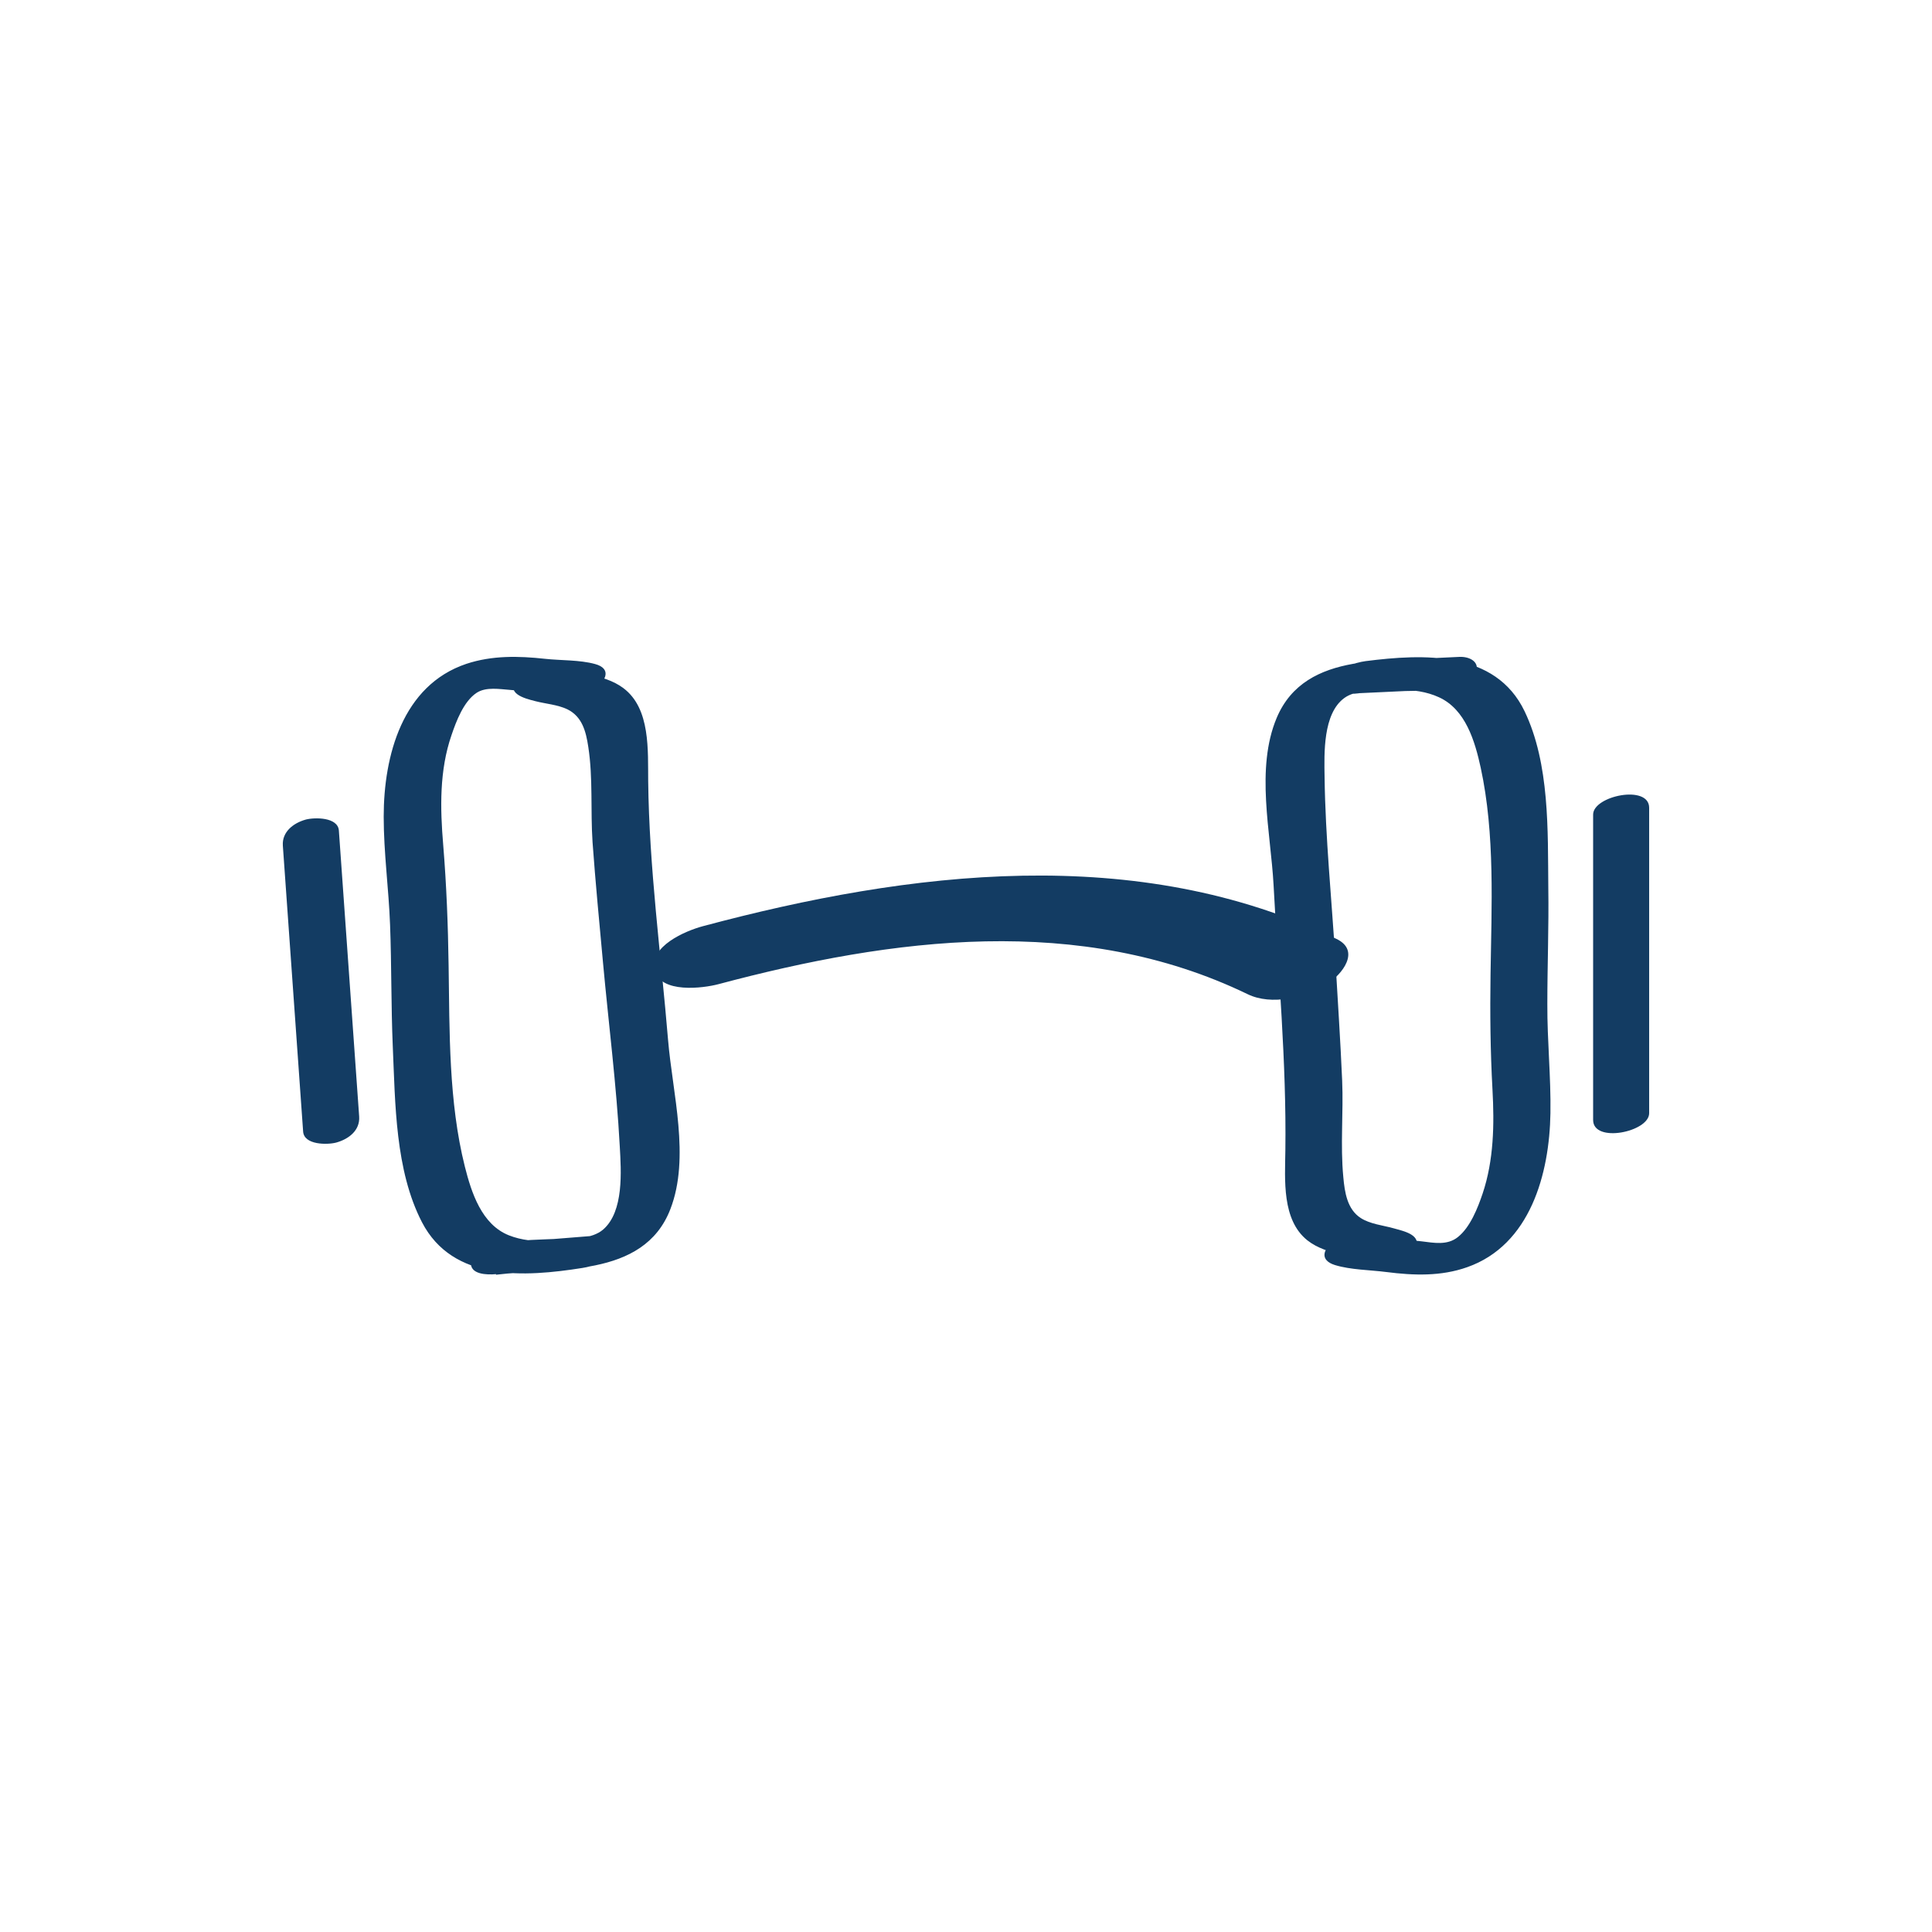 <svg xmlns="http://www.w3.org/2000/svg" xmlns:xlink="http://www.w3.org/1999/xlink" id="Calque_1" x="0px" y="0px" viewBox="0 0 100 100" style="enable-background:new 0 0 100 100;" xml:space="preserve"><style type="text/css">	.st0{fill:#133C63;}</style><g>	<g>		<g>			<g>				<path class="st0" d="M70.28,35.89c1.35-0.17,2.92-0.39,4.2,0.2c1.38,0.63,1.86,2.27,2.16,3.64c0.75,3.46,0.56,7.19,0.51,10.7     c-0.03,1.99-0.01,3.97,0.1,5.96c0.1,1.81,0.07,3.66-0.51,5.39c-0.25,0.74-0.64,1.74-1.28,2.25c-0.55,0.44-1.23,0.3-1.89,0.22     c-0.83-0.1-1.85-0.11-2.66-0.36c0,0.42,0.01,0.84,0.01,1.25c0,0,0,0,0.01,0c-0.37,0.13-0.75,0.25-1.12,0.38     c-0.54,0.03-0.11,0.02,0.13,0.03c0.28,0.01,0.56,0.02,0.84,0.01c0.76-0.01,2.07-0.1,2.47-0.87c0.4-0.78-0.58-0.96-1.14-1.12     c-0.54-0.15-1.18-0.21-1.67-0.52c-0.71-0.45-0.84-1.34-0.91-2.12c-0.16-1.65,0.01-3.34-0.06-5c-0.09-2.08-0.23-4.16-0.35-6.23     c-0.19-3.14-0.52-6.34-0.56-9.49c-0.02-1.21-0.09-3.27,1.02-4.08c0.57-0.42,1.46-0.35,2.14-0.35c1.02-0.01,2.04-0.01,3.06-0.11     c0.51-0.05,1.45-0.34,1.63-0.9c0.17-0.53-0.36-0.79-0.86-0.77c-1.5,0.07-2.99,0.14-4.49,0.21c-0.6,0.03-1.65,0.18-1.95,0.81     c-0.28,0.58,0.24,0.91,0.8,0.88c1.5-0.07,2.99-0.14,4.49-0.21c0.26-0.56,0.52-1.11,0.77-1.67c-3.08,0.29-7.59-0.43-9.09,3.14     c-1.1,2.62-0.31,5.91-0.16,8.65c0.24,4.57,0.67,9.16,0.61,13.73c-0.02,1.52-0.19,3.6,1.14,4.66c0.52,0.41,1.16,0.59,1.78,0.76     c0.12,0.03,0.95,0.34,1.04,0.27c0.23-0.18-0.37,0.25-0.1-0.4c0.19-0.21,0.37-0.42,0.56-0.63c0.33-0.2,0.87-0.39,1.09-0.34     c-0.09-0.02-0.25,0.01-0.34,0c-0.22-0.01-0.44-0.01-0.66-0.02c-0.68-0.01-1.35,0.01-1.95,0.39c-0.63,0.41-0.8,1,0.01,1.25     c0.82,0.25,1.81,0.25,2.66,0.36c1.41,0.18,2.82,0.23,4.18-0.25c3.27-1.15,4.26-4.84,4.31-7.97c0.03-1.88-0.17-3.76-0.16-5.65     c0-2.01,0.08-4.02,0.05-6.02c-0.03-2.96,0.08-6.41-1.23-9.14c-1.51-3.14-5.24-2.97-8.23-2.59c-0.51,0.07-1.6,0.37-1.68,1.01     C68.91,35.91,69.85,35.95,70.28,35.89z"></path>			</g>		</g>	</g>	<g>		<g>			<g>				<path class="st0" d="M30.55,63.98c-1.35,0.21-2.9,0.48-4.21-0.04c-1.41-0.56-1.94-2.21-2.28-3.56     c-0.84-3.34-0.79-6.98-0.84-10.41c-0.03-2.09-0.11-4.16-0.28-6.24c-0.16-1.9-0.2-3.86,0.43-5.68c0.24-0.71,0.63-1.75,1.3-2.19     c0.49-0.32,1.19-0.19,1.74-0.15c0.66,0.05,1.32,0.15,1.98,0.21c0.26,0.02,0.81,0.11,0.6,0.05c0-0.42-0.01-0.84-0.01-1.25     c0,0,0,0-0.01,0c0.37-0.13,0.75-0.25,1.12-0.38c0.53-0.05,0.11-0.01-0.13-0.02c-0.28,0-0.56,0-0.84,0.01     c-0.78,0.03-1.85,0.11-2.37,0.78c-0.6,0.78,0.36,1.03,0.95,1.18c0.54,0.14,1.15,0.18,1.66,0.42c0.78,0.38,0.97,1.16,1.09,1.95     c0.25,1.63,0.11,3.3,0.22,4.93c0.15,2.08,0.35,4.15,0.54,6.22c0.29,3.17,0.7,6.36,0.87,9.54c0.07,1.26,0.22,3.35-0.86,4.29     c-0.6,0.51-1.56,0.45-2.29,0.48c-0.96,0.04-1.92,0.06-2.87,0.18c-0.51,0.06-1.6,0.37-1.68,1.01c-0.09,0.67,0.85,0.68,1.28,0.64     c1.49-0.12,2.99-0.24,4.48-0.35c0.51-0.04,1.6-0.39,1.68-1.01C31.92,63.95,30.98,63.95,30.55,63.98     c-1.49,0.12-2.99,0.24-4.48,0.35c-0.13,0.55-0.27,1.1-0.4,1.65c3.06-0.38,7.64,0.22,9.03-3.4c1.03-2.67,0.11-5.99-0.12-8.74     c-0.37-4.45-0.98-8.94-1.03-13.41c-0.02-1.57,0.13-3.75-1.28-4.81c-0.53-0.4-1.17-0.57-1.8-0.72c-0.23-0.06-0.81-0.3-1.05-0.23     c-0.17-0.05-0.21-0.06-0.1-0.02c-0.22-0.11-0.15,0.03,0.19,0.44c-0.19,0.21-0.37,0.42-0.56,0.63c-0.29,0.19-0.82,0.3-0.82,0.31     c0.02,0.04-0.04,0,0.07,0c0.22,0,0.44,0,0.66,0c0.67-0.01,1.37-0.01,1.95-0.41c0.58-0.4,0.84-1.02-0.01-1.25     c-0.8-0.22-1.77-0.18-2.59-0.27c-1.37-0.15-2.74-0.18-4.07,0.26c-3.31,1.11-4.28,4.75-4.28,7.91c0,1.87,0.26,3.73,0.33,5.6     c0.08,2.1,0.05,4.2,0.14,6.29c0.13,2.96,0.12,6.41,1.51,9.1c1.6,3.09,5.32,2.84,8.3,2.37c0.51-0.08,1.59-0.36,1.68-1.01     C31.92,63.98,30.99,63.91,30.55,63.98z"></path>			</g>		</g>	</g>	<g>		<g>			<path class="st0" d="M37.19,50.94c9-2.4,18.71-3.68,27.39,0.52c1.24,0.6,2.99,0.18,4.11-0.53c0.78-0.49,1.75-1.72,0.49-2.33    c-10.31-4.99-22.11-3.52-32.8-0.66c-0.9,0.24-2.79,1.04-2.5,2.27C34.18,51.44,36.4,51.15,37.19,50.94L37.19,50.94z"></path>		</g>	</g>	<g>		<g>			<path class="st0" d="M14.64,43.77c0.35,4.93,0.7,9.86,1.05,14.8c0.05,0.7,1.25,0.69,1.71,0.57c0.65-0.18,1.24-0.63,1.19-1.35    c-0.35-4.93-0.7-9.86-1.05-14.8c-0.05-0.7-1.25-0.69-1.71-0.57C15.18,42.6,14.59,43.06,14.64,43.77L14.64,43.77z"></path>		</g>	</g>	<g>		<g>			<path class="st0" d="M82.46,42.16c0,5.27,0,10.54,0,15.81c0,1.22,2.9,0.62,2.9-0.35c0-5.27,0-10.54,0-15.81    C85.36,40.59,82.46,41.19,82.46,42.16L82.46,42.16z"></path>		</g>	</g></g></svg>